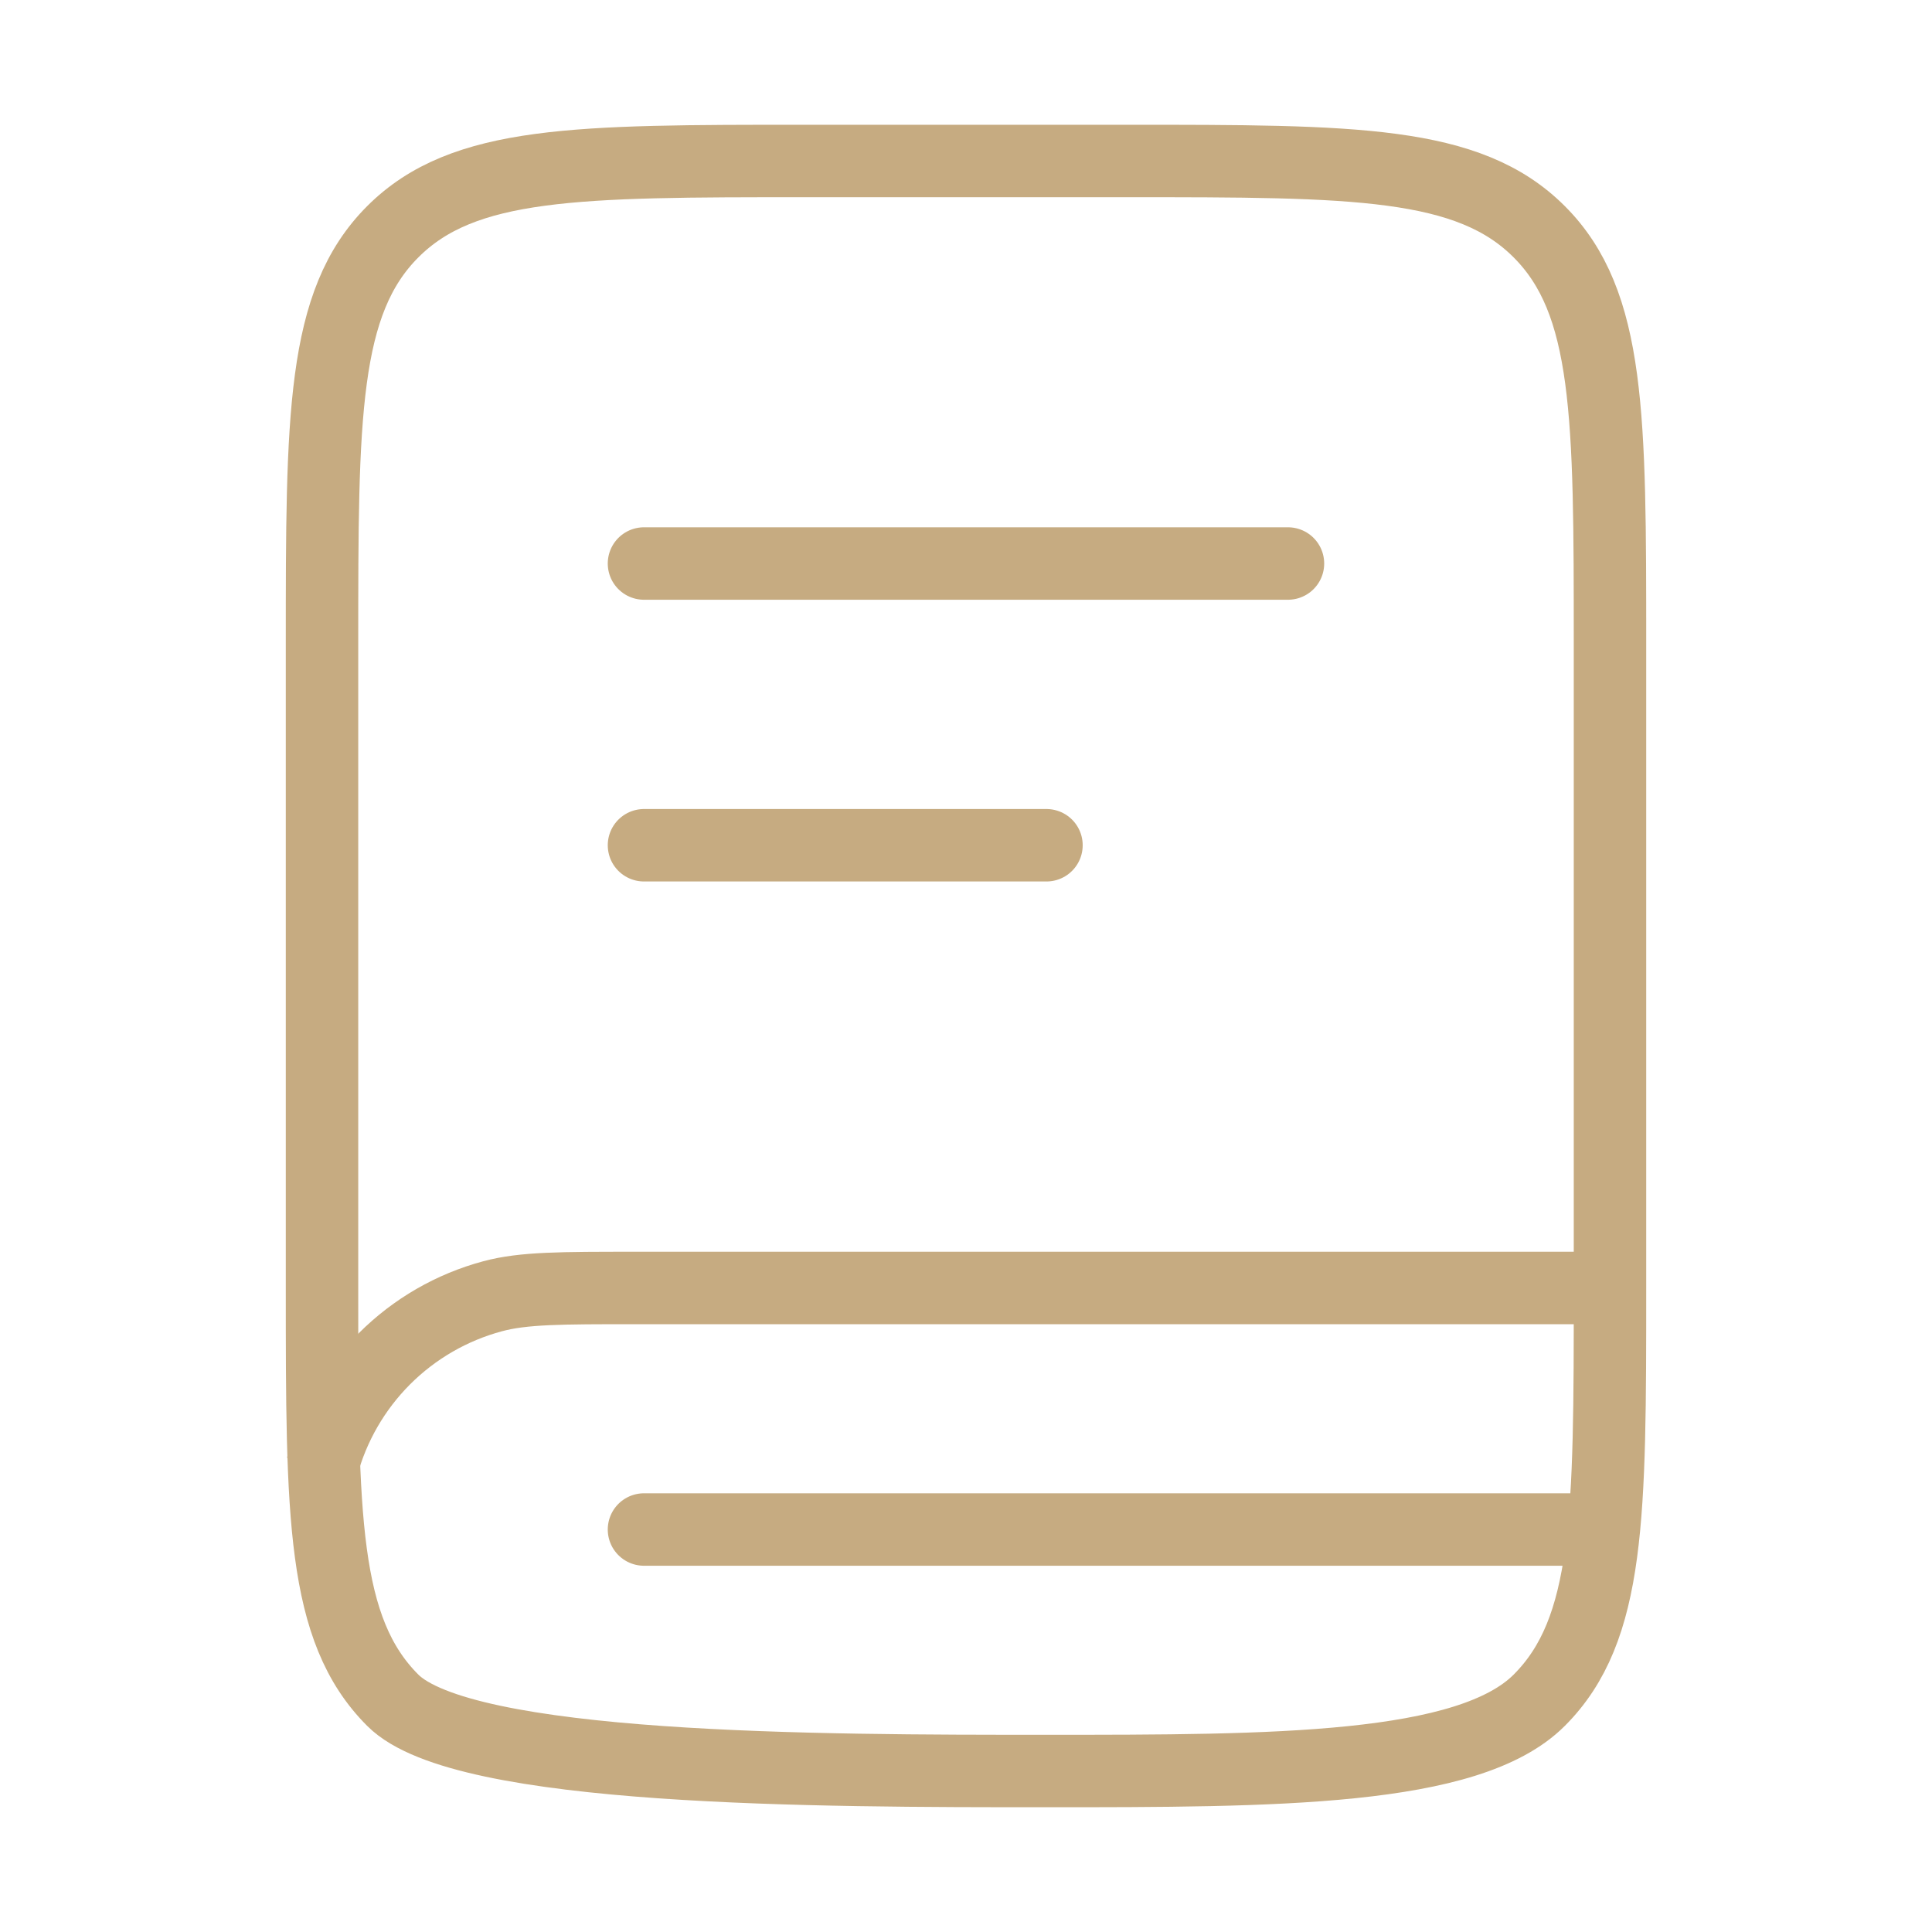 <svg width="40" height="40" viewBox="0 0 40 40" fill="none" xmlns="http://www.w3.org/2000/svg">
<path d="M33.163 26.666H13.163C11.613 26.666 10.838 26.666 10.201 26.837C9.354 27.064 8.581 27.51 7.96 28.131C7.34 28.752 6.893 29.525 6.667 30.373" stroke="#C6AB81" stroke-width="1.5"/>
<path d="M13.333 11.667H26.666M13.333 17.5H21.666M32.5 31.667H13.333M33.333 13.333C33.333 8.62 33.333 6.262 31.868 4.798C30.405 3.333 28.047 3.333 23.333 3.333H16.666C11.953 3.333 9.595 3.333 8.132 4.798C6.667 6.262 6.667 8.62 6.667 13.333V26.667C6.667 31.38 6.667 33.738 8.132 35.202C9.595 36.667 16.953 36.667 21.666 36.667C26.38 36.667 30.405 36.667 31.868 35.202C33.333 33.738 33.333 31.38 33.333 26.667V23.333V12.8" stroke="#C6AB81" stroke-width="1.5" stroke-linecap="round"/>
</svg>
